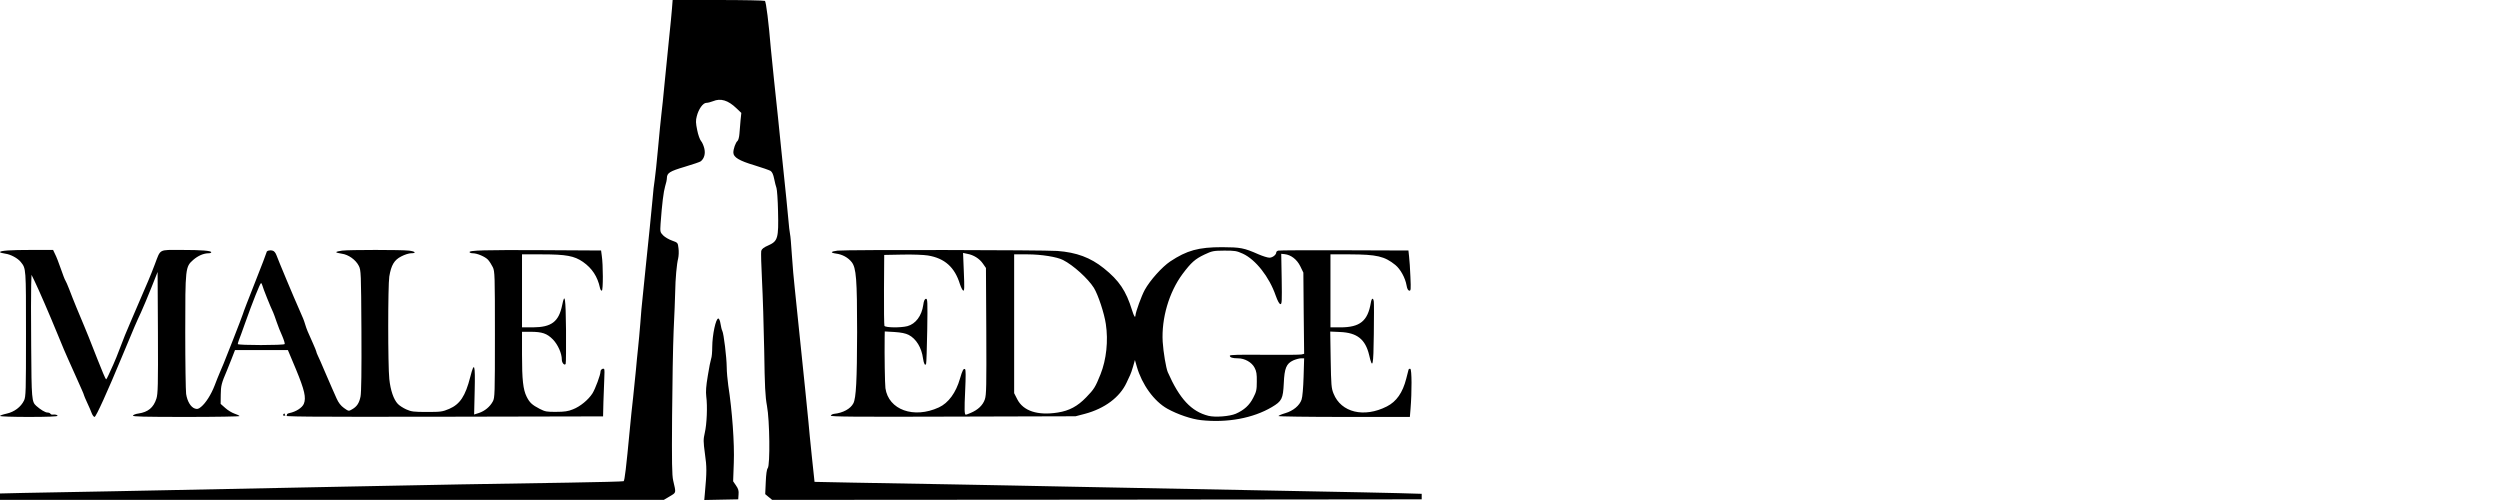 <svg width="200" height="40" viewBox="0 0 200 40" fill="none" xmlns="http://www.w3.org/2000/svg">
<rect width="200" height="40" fill="white"/>
<path d="M6.10352e-05 39.735V39.478L1.885 39.434C2.911 39.416 6.149 39.354 9.069 39.301C14.431 39.195 20.031 39.089 27.649 38.929C33.497 38.806 40.442 38.682 45.494 38.611C47.866 38.575 49.839 38.522 49.892 38.496C49.971 38.443 50.095 37.425 50.387 34.329C50.449 33.621 50.573 32.471 50.653 31.763C50.732 31.055 50.83 30.082 50.874 29.595C50.918 29.109 50.989 28.33 51.042 27.87C51.095 27.41 51.175 26.49 51.228 25.835C51.272 25.18 51.352 24.287 51.405 23.844C51.449 23.411 51.573 22.234 51.67 21.234C51.767 20.235 51.909 18.881 51.98 18.226C52.05 17.571 52.148 16.554 52.201 15.97C52.245 15.386 52.325 14.669 52.378 14.377C52.422 14.085 52.546 12.953 52.643 11.856C52.741 10.759 52.864 9.547 52.909 9.157C52.962 8.768 53.077 7.618 53.174 6.591C53.272 5.565 53.431 3.981 53.528 3.052C53.625 2.132 53.731 1.062 53.758 0.69L53.811 0H57.447C59.456 0 61.137 0.035 61.19 0.071C61.287 0.124 61.5 1.858 61.668 3.893C61.712 4.353 61.827 5.494 61.924 6.415C62.022 7.344 62.163 8.697 62.243 9.423C62.323 10.157 62.438 11.325 62.508 12.033C62.579 12.741 62.694 13.891 62.774 14.598C62.853 15.306 62.968 16.501 63.039 17.253C63.101 18.005 63.181 18.686 63.207 18.757C63.234 18.828 63.296 19.571 63.349 20.394C63.402 21.225 63.508 22.42 63.579 23.048C63.65 23.685 63.782 24.994 63.88 25.968C64.092 28.082 64.172 28.852 64.419 31.188C64.517 32.161 64.632 33.32 64.676 33.754C64.711 34.196 64.835 35.452 64.95 36.549L65.163 38.549L68.259 38.611C69.958 38.646 73.568 38.708 76.266 38.752C78.965 38.806 83.07 38.876 85.379 38.929C91.121 39.044 98.085 39.177 104.579 39.301C107.569 39.354 110.86 39.425 111.878 39.451L113.736 39.505V39.726V39.947L87.751 39.974L61.774 39.991L61.491 39.761L61.217 39.531L61.261 38.558C61.287 37.947 61.34 37.54 61.42 37.452C61.615 37.213 61.579 33.63 61.358 32.471C61.217 31.692 61.181 30.967 61.137 28.047C61.102 26.127 61.022 23.596 60.96 22.42C60.898 21.252 60.872 20.19 60.898 20.075C60.942 19.916 61.093 19.792 61.482 19.624C62.225 19.288 62.296 19.058 62.243 16.899C62.225 16.005 62.163 15.165 62.119 15.041C62.075 14.917 61.986 14.59 61.933 14.307C61.862 13.953 61.774 13.758 61.641 13.669C61.535 13.608 60.951 13.404 60.341 13.218C59.146 12.864 58.677 12.581 58.669 12.219C58.66 11.935 58.846 11.396 59.005 11.272C59.067 11.219 59.137 10.962 59.155 10.697C59.182 10.431 59.217 9.954 59.244 9.626L59.306 9.033L58.916 8.662C58.244 8.016 57.651 7.839 57.041 8.096C56.864 8.166 56.625 8.228 56.51 8.228C56.235 8.228 55.882 8.733 55.74 9.308C55.651 9.644 55.66 9.847 55.775 10.405C55.846 10.776 55.988 11.166 56.076 11.272C56.173 11.378 56.288 11.643 56.342 11.865C56.448 12.289 56.342 12.67 56.067 12.9C56.014 12.953 55.43 13.148 54.784 13.342C53.563 13.705 53.36 13.838 53.351 14.245C53.351 14.368 53.289 14.669 53.209 14.908C53.086 15.324 52.962 16.297 52.847 17.89C52.803 18.553 52.811 18.58 53.059 18.837C53.201 18.978 53.519 19.164 53.776 19.252C54.227 19.412 54.227 19.421 54.28 19.863C54.316 20.111 54.298 20.473 54.254 20.668C54.139 21.11 54.032 22.287 54.015 23.358C54.006 23.818 53.953 25.216 53.891 26.454C53.838 27.693 53.785 30.781 53.767 33.311C53.74 37.01 53.758 38.018 53.855 38.443C54.094 39.469 54.112 39.389 53.581 39.708L53.103 39.991H26.552H6.10352e-05V39.735Z" fill="black"/>
<path d="M56.395 39.398C56.545 37.761 56.545 37.346 56.395 36.302C56.262 35.302 56.262 35.16 56.386 34.612C56.545 33.931 56.607 32.497 56.501 31.719C56.456 31.329 56.483 30.896 56.625 30.055C56.722 29.436 56.846 28.825 56.89 28.701C56.943 28.578 56.979 28.153 56.979 27.755C56.987 26.782 57.262 25.481 57.465 25.481C57.527 25.481 57.607 25.658 57.642 25.906C57.678 26.136 57.739 26.392 57.784 26.472C57.899 26.684 58.129 28.569 58.138 29.374C58.138 29.737 58.2 30.4 58.261 30.834C58.571 32.816 58.766 35.488 58.704 37.018L58.651 38.505L58.881 38.841C59.067 39.106 59.111 39.257 59.084 39.558L59.058 39.947L57.704 39.973L56.342 40L56.395 39.398Z" fill="black"/>
<path d="M96.085 33.612C95.324 33.532 94.209 33.152 93.395 32.701C92.325 32.108 91.352 30.754 90.945 29.33L90.794 28.799L90.644 29.33C90.555 29.622 90.458 29.922 90.414 29.993C90.378 30.064 90.246 30.347 90.122 30.622C89.582 31.78 88.379 32.683 86.786 33.108L86.043 33.302L76.24 33.329C68.268 33.355 66.437 33.338 66.463 33.249C66.49 33.187 66.596 33.125 66.72 33.108C67.436 33.037 68.047 32.701 68.268 32.267C68.489 31.851 68.56 30.418 68.569 26.587C68.569 22.314 68.498 21.438 68.135 20.969C67.852 20.606 67.383 20.349 66.888 20.288C66.392 20.217 66.445 20.119 67.012 20.049C67.728 19.969 83.415 19.995 84.583 20.075C86.123 20.19 87.237 20.606 88.299 21.455C89.538 22.446 90.086 23.269 90.564 24.817C90.723 25.322 90.821 25.472 90.838 25.224C90.865 24.924 91.316 23.676 91.582 23.189C92.006 22.42 92.962 21.358 93.617 20.916C94.952 20.031 95.881 19.774 97.766 19.774C99.243 19.783 99.5 19.827 100.668 20.34C101.013 20.491 101.411 20.615 101.553 20.615C101.8 20.615 102.101 20.385 102.101 20.19C102.101 20.137 102.172 20.075 102.261 20.049C102.34 20.022 104.72 20.013 107.543 20.022L112.674 20.04L112.727 20.526C112.763 20.792 112.807 21.526 112.833 22.145C112.878 23.172 112.869 23.278 112.736 23.251C112.639 23.234 112.568 23.092 112.524 22.827C112.418 22.225 112.037 21.535 111.63 21.199C110.763 20.5 110.144 20.358 108.012 20.349H106.437V23.269V26.189H107.224C108.799 26.189 109.418 25.684 109.666 24.225C109.728 23.835 109.861 23.782 109.905 24.136C109.923 24.269 109.923 25.446 109.905 26.746C109.878 29.303 109.808 29.604 109.533 28.41C109.232 27.144 108.569 26.613 107.198 26.56L106.419 26.525L106.454 28.764C106.49 30.807 106.507 31.055 106.684 31.488C107.286 33.002 109.126 33.444 110.949 32.515C111.719 32.126 112.214 31.409 112.497 30.303C112.577 29.967 112.665 29.631 112.683 29.577C112.701 29.515 112.763 29.489 112.825 29.507C112.948 29.551 112.957 31.329 112.842 32.718L112.789 33.355H107.534C104.641 33.355 102.278 33.32 102.278 33.285C102.278 33.249 102.517 33.143 102.818 33.054C103.455 32.869 103.968 32.444 104.127 31.966C104.198 31.772 104.26 31.011 104.287 30.152L104.331 28.666H104.083C103.942 28.666 103.658 28.746 103.455 28.834C102.906 29.091 102.756 29.454 102.703 30.657C102.641 31.904 102.553 32.09 101.747 32.568C100.252 33.453 98.182 33.842 96.085 33.612ZM98.863 33.099C99.527 32.807 99.96 32.417 100.261 31.816C100.509 31.338 100.544 31.188 100.544 30.524C100.553 29.931 100.518 29.701 100.367 29.418C100.146 28.985 99.58 28.666 99.04 28.666C98.598 28.666 98.385 28.595 98.385 28.454C98.385 28.383 99.12 28.365 101.146 28.383C102.668 28.401 104.004 28.383 104.119 28.357L104.331 28.303L104.296 25.056L104.269 21.809L104.021 21.296C103.747 20.747 103.278 20.385 102.765 20.332L102.499 20.305L102.535 22.322C102.561 24.074 102.553 24.331 102.438 24.331C102.349 24.331 102.216 24.092 102.057 23.649C101.544 22.154 100.447 20.765 99.429 20.296C98.925 20.066 98.784 20.049 97.943 20.049C97.067 20.057 96.97 20.075 96.35 20.367C95.607 20.721 95.297 20.995 94.599 21.924C93.519 23.384 92.909 25.463 93.015 27.339C93.068 28.18 93.28 29.436 93.422 29.772C94.36 31.904 95.306 32.922 96.678 33.267C97.217 33.4 98.368 33.311 98.863 33.099ZM77.647 33.037C78.239 32.789 78.629 32.417 78.788 31.949C78.912 31.577 78.921 30.913 78.903 26.481L78.876 21.438L78.629 21.084C78.354 20.686 77.885 20.394 77.381 20.305L77.045 20.234L77.107 21.765C77.16 22.977 77.151 23.287 77.063 23.251C77.001 23.234 76.886 23.004 76.797 22.738C76.381 21.376 75.576 20.659 74.231 20.438C73.913 20.385 73.002 20.349 72.196 20.367L70.737 20.394L70.719 23.163C70.71 24.694 70.728 25.994 70.754 26.065C70.807 26.215 72.055 26.233 72.595 26.091C73.249 25.915 73.736 25.269 73.86 24.402C73.904 24.074 73.966 23.924 74.072 23.906C74.205 23.88 74.214 24.083 74.178 26.428C74.152 27.826 74.116 29.029 74.09 29.091C74.019 29.312 73.904 29.108 73.842 28.675C73.727 27.808 73.293 27.1 72.692 26.79C72.444 26.667 72.099 26.596 71.559 26.56L70.781 26.516L70.772 26.994C70.754 28.454 70.79 30.71 70.834 31.055C71.082 32.789 73.108 33.515 75.107 32.594C75.877 32.241 76.479 31.409 76.797 30.294C76.992 29.622 77.08 29.454 77.204 29.533C77.266 29.577 77.266 30.108 77.213 31.259C77.142 32.745 77.151 33.178 77.266 33.178C77.293 33.178 77.461 33.117 77.647 33.037ZM84.627 33.002C85.539 32.86 86.211 32.497 86.892 31.789C87.529 31.135 87.627 30.975 88.043 29.94C88.511 28.764 88.671 27.268 88.467 25.923C88.343 25.065 87.848 23.579 87.512 23.03C87.043 22.287 85.866 21.216 85.043 20.801C84.574 20.553 83.291 20.349 82.221 20.349H81.132V25.906V31.453L81.38 31.94C81.858 32.878 83.008 33.258 84.627 33.002Z" fill="black"/>
<path d="M0 33.276C0 33.24 0.239 33.152 0.531 33.09C1.141 32.957 1.672 32.559 1.92 32.046C2.07 31.745 2.079 31.32 2.079 26.72C2.079 21.393 2.088 21.5 1.663 20.96C1.424 20.659 0.849 20.349 0.434 20.296C0.195 20.261 0 20.208 0 20.172C0 20.049 0.814 19.995 2.53 19.995H4.247L4.406 20.332C4.503 20.509 4.707 21.04 4.866 21.5C5.025 21.96 5.185 22.384 5.229 22.437C5.273 22.491 5.406 22.809 5.539 23.145C5.662 23.482 5.928 24.136 6.114 24.596C6.308 25.056 6.591 25.738 6.742 26.1C6.883 26.463 7.043 26.843 7.087 26.941C7.122 27.038 7.441 27.843 7.795 28.737C8.14 29.622 8.449 30.347 8.485 30.347C8.511 30.347 8.6 30.197 8.679 30.011C8.759 29.834 8.936 29.445 9.069 29.153C9.201 28.861 9.423 28.321 9.555 27.958C9.821 27.233 10.184 26.348 10.431 25.791C10.52 25.596 10.821 24.897 11.095 24.242C11.369 23.588 11.714 22.791 11.856 22.473C11.989 22.154 12.236 21.561 12.387 21.146C12.864 19.889 12.67 19.995 14.501 19.995C16.147 19.995 16.899 20.057 16.899 20.181C16.899 20.226 16.81 20.261 16.704 20.261C16.288 20.261 15.846 20.456 15.457 20.792C14.829 21.349 14.82 21.42 14.82 26.587C14.82 29.02 14.855 31.241 14.89 31.515C14.979 32.099 15.253 32.568 15.589 32.683C15.775 32.745 15.873 32.727 16.085 32.55C16.456 32.249 16.89 31.568 17.173 30.834C17.297 30.498 17.492 30.02 17.598 29.772C17.837 29.232 17.784 29.356 18.651 27.162C19.04 26.162 19.394 25.251 19.429 25.127C19.456 25.003 19.898 23.862 20.403 22.588C20.907 21.314 21.323 20.234 21.323 20.19C21.323 20.066 21.57 19.987 21.8 20.049C21.924 20.075 22.039 20.208 22.119 20.42C22.234 20.756 23.588 23.986 23.906 24.685C24.26 25.472 24.313 25.623 24.419 25.968C24.534 26.339 24.596 26.498 25.03 27.454C25.18 27.79 25.304 28.091 25.304 28.126C25.304 28.162 25.357 28.312 25.428 28.454C25.499 28.595 25.747 29.153 25.968 29.684C26.198 30.223 26.454 30.816 26.543 31.011C26.631 31.205 26.799 31.595 26.923 31.869C27.082 32.223 27.259 32.453 27.516 32.639C27.888 32.904 27.896 32.904 28.153 32.754C28.551 32.533 28.737 32.249 28.843 31.719C28.905 31.4 28.932 29.71 28.914 26.445C28.887 21.836 28.879 21.615 28.71 21.278C28.463 20.783 27.879 20.367 27.339 20.296C27.091 20.261 26.897 20.208 26.897 20.172C26.897 20.137 27.109 20.084 27.366 20.049C27.967 19.978 32.108 19.978 32.718 20.049C33.232 20.11 33.347 20.261 32.886 20.261C32.727 20.261 32.373 20.367 32.108 20.509C31.542 20.792 31.294 21.208 31.144 22.119C31.029 22.844 31.029 29.232 31.144 30.321C31.241 31.232 31.489 31.957 31.825 32.311C31.949 32.444 32.249 32.639 32.506 32.754C32.904 32.931 33.09 32.957 34.152 32.957C35.267 32.957 35.39 32.94 35.939 32.709C36.797 32.338 37.231 31.692 37.62 30.161C37.947 28.87 38.027 29.117 37.974 31.267L37.93 33.161L38.319 33.037C38.788 32.878 39.195 32.541 39.425 32.117C39.584 31.825 39.593 31.55 39.593 26.764C39.593 22.03 39.584 21.703 39.425 21.376C39.336 21.19 39.168 20.924 39.044 20.783C38.814 20.535 38.177 20.261 37.815 20.261C37.7 20.261 37.593 20.226 37.567 20.181C37.47 20.022 38.823 19.987 43.442 20.013L48.087 20.04L48.14 20.438C48.255 21.19 48.255 23.216 48.149 23.251C48.096 23.269 48.025 23.172 47.998 23.03C47.804 22.128 47.37 21.464 46.636 20.951C45.946 20.473 45.291 20.349 43.362 20.349H41.761V23.269V26.189H42.628C44.114 26.18 44.698 25.746 44.972 24.419C45.185 23.349 45.255 23.782 45.282 26.41C45.291 27.817 45.282 29.029 45.255 29.1C45.185 29.285 44.946 29.047 44.946 28.772C44.946 28.268 44.636 27.578 44.238 27.162C43.76 26.675 43.371 26.543 42.433 26.543H41.761V28.383C41.761 30.383 41.849 31.17 42.132 31.736C42.371 32.214 42.566 32.391 43.176 32.709C43.61 32.931 43.751 32.957 44.503 32.948C45.149 32.948 45.459 32.904 45.839 32.745C46.414 32.524 47.069 31.984 47.397 31.471C47.627 31.099 48.042 29.984 48.042 29.719C48.042 29.569 48.246 29.436 48.334 29.524C48.361 29.551 48.37 29.896 48.343 30.294C48.326 30.683 48.29 31.533 48.273 32.161L48.246 33.311L35.444 33.338C24.11 33.355 22.65 33.338 22.65 33.223C22.65 33.152 22.694 33.09 22.747 33.09C22.791 33.09 22.809 33.134 22.783 33.178C22.756 33.231 22.791 33.267 22.871 33.267C22.951 33.267 22.986 33.231 22.959 33.178C22.933 33.134 23.021 33.072 23.154 33.046C23.676 32.94 24.172 32.621 24.304 32.311C24.508 31.825 24.366 31.214 23.676 29.542L23.03 28.003H20.916H18.801L18.527 28.71C18.368 29.1 18.208 29.515 18.155 29.639C17.713 30.666 17.669 30.86 17.66 31.577L17.651 32.311L18.023 32.639C18.226 32.825 18.553 33.019 18.757 33.09C18.952 33.152 19.137 33.24 19.164 33.285C19.19 33.32 17.27 33.355 14.908 33.355C11.502 33.355 10.608 33.329 10.635 33.249C10.661 33.187 10.856 33.108 11.077 33.081C11.847 32.966 12.28 32.612 12.511 31.895C12.634 31.506 12.652 30.86 12.634 26.605L12.608 21.756L12.095 23.048C11.812 23.765 11.44 24.632 11.281 24.986C10.953 25.684 10.741 26.162 9.777 28.489C8.591 31.347 7.68 33.355 7.565 33.355C7.503 33.355 7.405 33.223 7.344 33.072C7.29 32.913 7.122 32.533 6.981 32.232C6.839 31.922 6.724 31.657 6.724 31.63C6.724 31.595 6.645 31.409 6.556 31.205C6.459 31.002 6.22 30.453 6.016 29.993C5.813 29.533 5.556 28.958 5.441 28.71C5.326 28.471 4.955 27.596 4.618 26.764C3.928 25.083 3.114 23.207 2.76 22.473L2.522 21.986L2.495 22.782C2.477 23.225 2.477 25.428 2.495 27.693C2.522 31.966 2.539 32.143 2.902 32.471C3.229 32.763 3.619 33.002 3.787 33.002C3.893 33.002 3.999 33.046 4.026 33.09C4.061 33.143 4.132 33.178 4.185 33.17C4.424 33.143 4.601 33.187 4.601 33.267C4.601 33.32 3.778 33.355 2.3 33.355C1.035 33.355 0 33.32 0 33.276ZM22.774 27.525C22.8 27.481 22.712 27.189 22.579 26.879C22.438 26.578 22.234 26.065 22.128 25.746C22.022 25.428 21.898 25.092 21.854 24.994C21.65 24.579 21.031 23.03 20.995 22.853C20.969 22.738 20.916 22.65 20.88 22.65C20.81 22.65 20.208 24.154 19.597 25.879C19.394 26.463 19.173 27.056 19.12 27.189C19.067 27.33 19.022 27.481 19.022 27.525C19.022 27.631 22.712 27.631 22.774 27.525Z" fill="black"/>
</svg>

